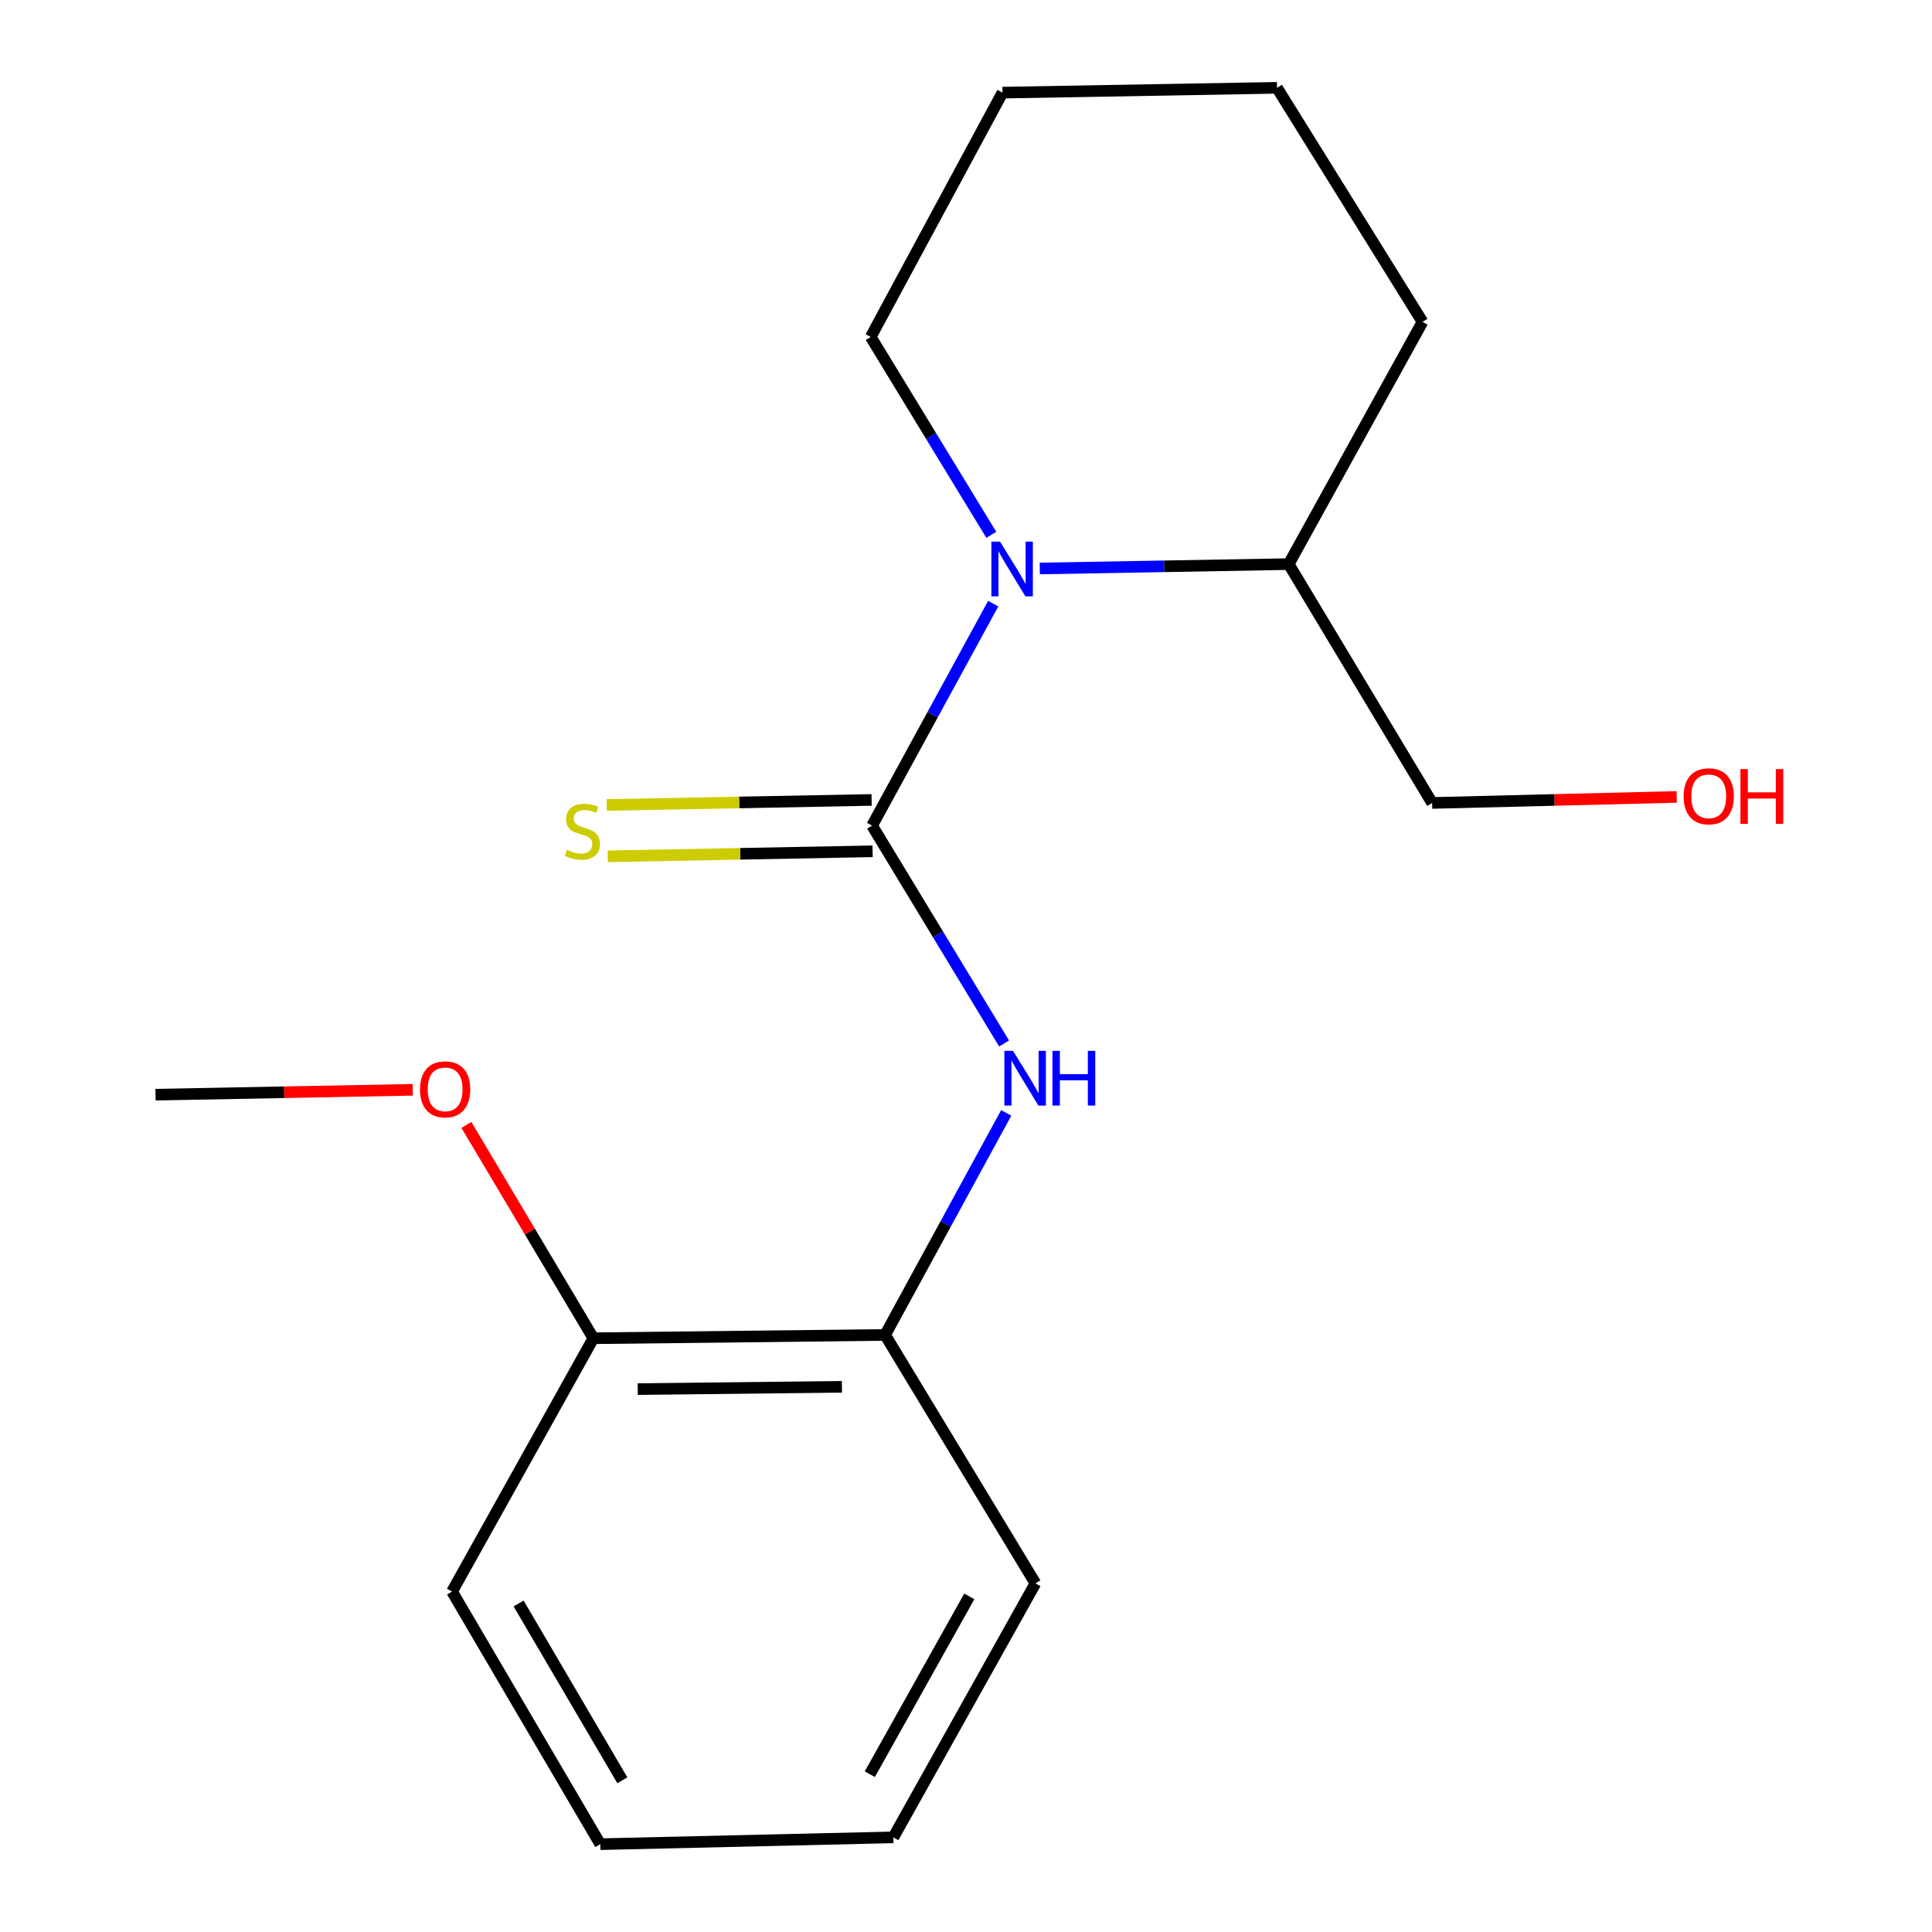 <?xml version='1.0' encoding='iso-8859-1'?>
<svg version='1.1' baseProfile='full'
              xmlns='http://www.w3.org/2000/svg'
                      xmlns:rdkit='http://www.rdkit.org/xml'
                      xmlns:xlink='http://www.w3.org/1999/xlink'
                  xml:space='preserve'
width='1000px' height='1000px' viewBox='0 0 1000 1000'>
<!-- END OF HEADER -->
<rect style='opacity:1.0;fill:#FFFFFF;stroke:none' width='1000' height='1000' x='0' y='0'> </rect>
<path class='bond-0' d='M 451.399,427.337 L 482.74,369.892' style='fill:none;fill-rule:evenodd;stroke:#000000;stroke-width:6px;stroke-linecap:butt;stroke-linejoin:miter;stroke-opacity:1' />
<path class='bond-0' d='M 482.74,369.892 L 514.081,312.447' style='fill:none;fill-rule:evenodd;stroke:#0000FF;stroke-width:6px;stroke-linecap:butt;stroke-linejoin:miter;stroke-opacity:1' />
<path class='bond-1' d='M 451.399,427.337 L 485.555,483.721' style='fill:none;fill-rule:evenodd;stroke:#000000;stroke-width:6px;stroke-linecap:butt;stroke-linejoin:miter;stroke-opacity:1' />
<path class='bond-1' d='M 485.555,483.721 L 519.712,540.105' style='fill:none;fill-rule:evenodd;stroke:#0000FF;stroke-width:6px;stroke-linecap:butt;stroke-linejoin:miter;stroke-opacity:1' />
<path class='bond-2' d='M 451.146,414.047 L 382.593,415.35' style='fill:none;fill-rule:evenodd;stroke:#000000;stroke-width:6px;stroke-linecap:butt;stroke-linejoin:miter;stroke-opacity:1' />
<path class='bond-2' d='M 382.593,415.35 L 314.04,416.653' style='fill:none;fill-rule:evenodd;stroke:#CCCC00;stroke-width:6px;stroke-linecap:butt;stroke-linejoin:miter;stroke-opacity:1' />
<path class='bond-2' d='M 451.651,440.626 L 383.098,441.929' style='fill:none;fill-rule:evenodd;stroke:#000000;stroke-width:6px;stroke-linecap:butt;stroke-linejoin:miter;stroke-opacity:1' />
<path class='bond-2' d='M 383.098,441.929 L 314.546,443.233' style='fill:none;fill-rule:evenodd;stroke:#CCCC00;stroke-width:6px;stroke-linecap:butt;stroke-linejoin:miter;stroke-opacity:1' />
<path class='bond-4' d='M 538.19,294.252 L 602.608,293.115' style='fill:none;fill-rule:evenodd;stroke:#0000FF;stroke-width:6px;stroke-linecap:butt;stroke-linejoin:miter;stroke-opacity:1' />
<path class='bond-4' d='M 602.608,293.115 L 667.026,291.979' style='fill:none;fill-rule:evenodd;stroke:#000000;stroke-width:6px;stroke-linecap:butt;stroke-linejoin:miter;stroke-opacity:1' />
<path class='bond-6' d='M 513.098,276.828 L 481.886,225.615' style='fill:none;fill-rule:evenodd;stroke:#0000FF;stroke-width:6px;stroke-linecap:butt;stroke-linejoin:miter;stroke-opacity:1' />
<path class='bond-6' d='M 481.886,225.615 L 450.675,174.403' style='fill:none;fill-rule:evenodd;stroke:#000000;stroke-width:6px;stroke-linecap:butt;stroke-linejoin:miter;stroke-opacity:1' />
<path class='bond-3' d='M 520.818,576.03 L 489.476,633.497' style='fill:none;fill-rule:evenodd;stroke:#0000FF;stroke-width:6px;stroke-linecap:butt;stroke-linejoin:miter;stroke-opacity:1' />
<path class='bond-3' d='M 489.476,633.497 L 458.133,690.963' style='fill:none;fill-rule:evenodd;stroke:#000000;stroke-width:6px;stroke-linecap:butt;stroke-linejoin:miter;stroke-opacity:1' />
<path class='bond-5' d='M 458.133,690.963 L 307.135,692.676' style='fill:none;fill-rule:evenodd;stroke:#000000;stroke-width:6px;stroke-linecap:butt;stroke-linejoin:miter;stroke-opacity:1' />
<path class='bond-5' d='M 435.785,717.803 L 330.087,719.002' style='fill:none;fill-rule:evenodd;stroke:#000000;stroke-width:6px;stroke-linecap:butt;stroke-linejoin:miter;stroke-opacity:1' />
<path class='bond-10' d='M 458.133,690.963 L 535.937,819.542' style='fill:none;fill-rule:evenodd;stroke:#000000;stroke-width:6px;stroke-linecap:butt;stroke-linejoin:miter;stroke-opacity:1' />
<path class='bond-9' d='M 667.026,291.979 L 741.27,415.61' style='fill:none;fill-rule:evenodd;stroke:#000000;stroke-width:6px;stroke-linecap:butt;stroke-linejoin:miter;stroke-opacity:1' />
<path class='bond-12' d='M 667.026,291.979 L 736.293,166.605' style='fill:none;fill-rule:evenodd;stroke:#000000;stroke-width:6px;stroke-linecap:butt;stroke-linejoin:miter;stroke-opacity:1' />
<path class='bond-7' d='M 307.135,692.676 L 274.275,637.472' style='fill:none;fill-rule:evenodd;stroke:#000000;stroke-width:6px;stroke-linecap:butt;stroke-linejoin:miter;stroke-opacity:1' />
<path class='bond-7' d='M 274.275,637.472 L 241.414,582.269' style='fill:none;fill-rule:evenodd;stroke:#FF0000;stroke-width:6px;stroke-linecap:butt;stroke-linejoin:miter;stroke-opacity:1' />
<path class='bond-11' d='M 307.135,692.676 L 233.984,823.796' style='fill:none;fill-rule:evenodd;stroke:#000000;stroke-width:6px;stroke-linecap:butt;stroke-linejoin:miter;stroke-opacity:1' />
<path class='bond-14' d='M 450.675,174.403 L 518.878,47.95' style='fill:none;fill-rule:evenodd;stroke:#000000;stroke-width:6px;stroke-linecap:butt;stroke-linejoin:miter;stroke-opacity:1' />
<path class='bond-13' d='M 213.648,564.076 L 147.076,565.342' style='fill:none;fill-rule:evenodd;stroke:#FF0000;stroke-width:6px;stroke-linecap:butt;stroke-linejoin:miter;stroke-opacity:1' />
<path class='bond-13' d='M 147.076,565.342 L 80.505,566.608' style='fill:none;fill-rule:evenodd;stroke:#000000;stroke-width:6px;stroke-linecap:butt;stroke-linejoin:miter;stroke-opacity:1' />
<path class='bond-8' d='M 867.86,412.489 L 804.565,414.049' style='fill:none;fill-rule:evenodd;stroke:#FF0000;stroke-width:6px;stroke-linecap:butt;stroke-linejoin:miter;stroke-opacity:1' />
<path class='bond-8' d='M 804.565,414.049 L 741.27,415.61' style='fill:none;fill-rule:evenodd;stroke:#000000;stroke-width:6px;stroke-linecap:butt;stroke-linejoin:miter;stroke-opacity:1' />
<path class='bond-15' d='M 535.937,819.542 L 462.387,951.016' style='fill:none;fill-rule:evenodd;stroke:#000000;stroke-width:6px;stroke-linecap:butt;stroke-linejoin:miter;stroke-opacity:1' />
<path class='bond-15' d='M 501.704,826.284 L 450.219,918.316' style='fill:none;fill-rule:evenodd;stroke:#000000;stroke-width:6px;stroke-linecap:butt;stroke-linejoin:miter;stroke-opacity:1' />
<path class='bond-19' d='M 233.984,823.796 L 310.709,954.545' style='fill:none;fill-rule:evenodd;stroke:#000000;stroke-width:6px;stroke-linecap:butt;stroke-linejoin:miter;stroke-opacity:1' />
<path class='bond-19' d='M 268.421,829.954 L 322.129,921.479' style='fill:none;fill-rule:evenodd;stroke:#000000;stroke-width:6px;stroke-linecap:butt;stroke-linejoin:miter;stroke-opacity:1' />
<path class='bond-18' d='M 736.293,166.605 L 660.971,45.455' style='fill:none;fill-rule:evenodd;stroke:#000000;stroke-width:6px;stroke-linecap:butt;stroke-linejoin:miter;stroke-opacity:1' />
<path class='bond-17' d='M 518.878,47.95 L 660.971,45.455' style='fill:none;fill-rule:evenodd;stroke:#000000;stroke-width:6px;stroke-linecap:butt;stroke-linejoin:miter;stroke-opacity:1' />
<path class='bond-16' d='M 462.387,951.016 L 310.709,954.545' style='fill:none;fill-rule:evenodd;stroke:#000000;stroke-width:6px;stroke-linecap:butt;stroke-linejoin:miter;stroke-opacity:1' />
<path  class='atom-1' d='M 517.61 280.344
L 526.89 295.344
Q 527.81 296.824, 529.29 299.504
Q 530.77 302.184, 530.85 302.344
L 530.85 280.344
L 534.61 280.344
L 534.61 308.664
L 530.73 308.664
L 520.77 292.264
Q 519.61 290.344, 518.37 288.144
Q 517.17 285.944, 516.81 285.264
L 516.81 308.664
L 513.13 308.664
L 513.13 280.344
L 517.61 280.344
' fill='#0000FF'/>
<path  class='atom-2' d='M 524.345 543.926
L 533.625 558.926
Q 534.545 560.406, 536.025 563.086
Q 537.505 565.766, 537.585 565.926
L 537.585 543.926
L 541.345 543.926
L 541.345 572.246
L 537.465 572.246
L 527.505 555.846
Q 526.345 553.926, 525.105 551.726
Q 523.905 549.526, 523.545 548.846
L 523.545 572.246
L 519.865 572.246
L 519.865 543.926
L 524.345 543.926
' fill='#0000FF'/>
<path  class='atom-2' d='M 544.745 543.926
L 548.585 543.926
L 548.585 555.966
L 563.065 555.966
L 563.065 543.926
L 566.905 543.926
L 566.905 572.246
L 563.065 572.246
L 563.065 559.166
L 548.585 559.166
L 548.585 572.246
L 544.745 572.246
L 544.745 543.926
' fill='#0000FF'/>
<path  class='atom-3' d='M 293.464 439.907
Q 293.784 440.027, 295.104 440.587
Q 296.424 441.147, 297.864 441.507
Q 299.344 441.827, 300.784 441.827
Q 303.464 441.827, 305.024 440.547
Q 306.584 439.227, 306.584 436.947
Q 306.584 435.387, 305.784 434.427
Q 305.024 433.467, 303.824 432.947
Q 302.624 432.427, 300.624 431.827
Q 298.104 431.067, 296.584 430.347
Q 295.104 429.627, 294.024 428.107
Q 292.984 426.587, 292.984 424.027
Q 292.984 420.467, 295.384 418.267
Q 297.824 416.067, 302.624 416.067
Q 305.904 416.067, 309.624 417.627
L 308.704 420.707
Q 305.304 419.307, 302.744 419.307
Q 299.984 419.307, 298.464 420.467
Q 296.944 421.587, 296.984 423.547
Q 296.984 425.067, 297.744 425.987
Q 298.544 426.907, 299.664 427.427
Q 300.824 427.947, 302.744 428.547
Q 305.304 429.347, 306.824 430.147
Q 308.344 430.947, 309.424 432.587
Q 310.544 434.187, 310.544 436.947
Q 310.544 440.867, 307.904 442.987
Q 305.304 445.067, 300.944 445.067
Q 298.424 445.067, 296.504 444.507
Q 294.624 443.987, 292.384 443.067
L 293.464 439.907
' fill='#CCCC00'/>
<path  class='atom-8' d='M 217.395 563.838
Q 217.395 557.038, 220.755 553.238
Q 224.115 549.438, 230.395 549.438
Q 236.675 549.438, 240.035 553.238
Q 243.395 557.038, 243.395 563.838
Q 243.395 570.718, 239.995 574.638
Q 236.595 578.518, 230.395 578.518
Q 224.155 578.518, 220.755 574.638
Q 217.395 570.758, 217.395 563.838
M 230.395 575.318
Q 234.715 575.318, 237.035 572.438
Q 239.395 569.518, 239.395 563.838
Q 239.395 558.278, 237.035 555.478
Q 234.715 552.638, 230.395 552.638
Q 226.075 552.638, 223.715 555.438
Q 221.395 558.238, 221.395 563.838
Q 221.395 569.558, 223.715 572.438
Q 226.075 575.318, 230.395 575.318
' fill='#FF0000'/>
<path  class='atom-9' d='M 871.441 412.16
Q 871.441 405.36, 874.801 401.56
Q 878.161 397.76, 884.441 397.76
Q 890.721 397.76, 894.081 401.56
Q 897.441 405.36, 897.441 412.16
Q 897.441 419.04, 894.041 422.96
Q 890.641 426.84, 884.441 426.84
Q 878.201 426.84, 874.801 422.96
Q 871.441 419.08, 871.441 412.16
M 884.441 423.64
Q 888.761 423.64, 891.081 420.76
Q 893.441 417.84, 893.441 412.16
Q 893.441 406.6, 891.081 403.8
Q 888.761 400.96, 884.441 400.96
Q 880.121 400.96, 877.761 403.76
Q 875.441 406.56, 875.441 412.16
Q 875.441 417.88, 877.761 420.76
Q 880.121 423.64, 884.441 423.64
' fill='#FF0000'/>
<path  class='atom-9' d='M 900.841 398.08
L 904.681 398.08
L 904.681 410.12
L 919.161 410.12
L 919.161 398.08
L 923.001 398.08
L 923.001 426.4
L 919.161 426.4
L 919.161 413.32
L 904.681 413.32
L 904.681 426.4
L 900.841 426.4
L 900.841 398.08
' fill='#FF0000'/>
</svg>
